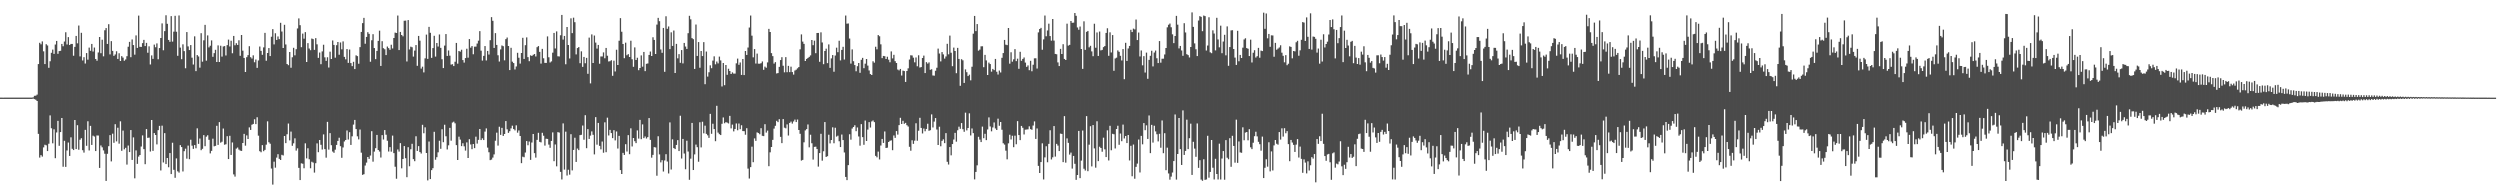 <?xml version="1.0" encoding="UTF-8"?>
<svg xmlns="http://www.w3.org/2000/svg" width="1920" height="150">
  <path d="M0 74.974h1v1.000H0zM1 74.976h1v1.000H1zM2 74.984h1v1.000H2zM3 74.966h1v1.000H3zM4 74.976h1v1.000H4zM5 74.972h1v1.000H5zM6 74.980h1v1.000H6zM7 74.978h1v1.000H7zM8 74.978h1v1.000H8zM9 74.978h1v1.000H9zM10 74.969h1v1.000H10zM11 74.972h1v1.000H11zM12 74.978h1v1.000H12zM13 74.975h1v1.000H13zM14 74.973h1v1.000H14zM15 74.969h1v1.000H15zM16 74.974h1v1.000H16zM17 74.977h1v1.000H17zM18 74.978h1v1.000H18zM19 74.973h1v1.000H19zM20 74.978h1v1.000H20zM21 74.977h1v1.000H21zM22 74.975h1v1.000H22zM23 74.972h1v1.000H23zM24 74.976h1v1.000H24zM25 74.736h1v1.000H25zM26 73.597h1v2.540H26zM27 73.460h1v3.130H27zM28 72.661h1v4.894H28zM29 49.178h1v53.629H29zM30 32.876h1v88.166H30zM31 34.043h1v85.107H31zM32 31.805h1v88.462H32zM33 39.405h1v73.785H33zM34 49.191h1v61.959H34zM35 33.943h1v77.655H35zM36 34.914h1v81.107H36zM37 52.064h1v58.318H37zM38 47.054h1v41.588H38zM39 40.531h1v57.993H39zM40 38.083h1v72.010H40zM41 41.394h1v57.923H41zM42 34.198h1v87.295H42zM43 31.428h1v70.330H43zM44 41.338h1v51.478H44zM45 39.212h1v72.755H45zM46 39.011h1v62.410H46zM47 33.722h1v56.912H47zM48 35.542h1v92.504H48zM49 31.886h1v76.245H49zM50 24.798h1v103.378H50zM51 34.140h1v81.407H51zM52 28.498h1v80.951H52zM53 34.561h1v85.174H53zM54 33.734h1v71.723H54zM55 33.764h1v80.508H55zM56 42.796h1v72.464H56zM57 35.978h1v56.201H57zM58 27.577h1v86.917H58zM59 33.267h1v62.879H59zM60 19.616h1v95.404H60zM61 43.328h1v64.001H61zM62 25.191h1v80.970H62zM63 46.461h1v68.870H63zM64 43.914h1v73.268H64zM65 48.788h1v50.966H65zM66 40.734h1v71.248H66zM67 45.814h1v47.308H67zM68 36.574h1v78.974H68zM69 39.033h1v57.617H69zM70 33.758h1v77.528H70zM71 39.555h1v64.661H71zM72 36.498h1v68.379H72zM73 45.303h1v70.722H73zM74 46.638h1v57.385H74zM75 40.300h1v63.801H75zM76 28.425h1v100.560H76zM77 40.849h1v70.854H77zM78 30.507h1v82.627H78zM79 43.273h1v72.214H79zM80 23.227h1v94.833H80zM81 21.579h1v117.353H81zM82 33.721h1v84.388H82zM83 18.572h1v93.720H83zM84 41.775h1v62.020H84zM85 31.576h1v92.404H85zM86 39.085h1v63.583H86zM87 42.916h1v66.761H87zM88 41.808h1v53.588H88zM89 39.355h1v69.265H89zM90 45.246h1v52.867H90zM91 40.905h1v69.452H91zM92 46.829h1v46.344H92zM93 43.120h1v72.679H93zM94 44.221h1v56.083H94zM95 46.664h1v68.010H95zM96 45.647h1v67.867H96zM97 43.184h1v83.243H97zM98 35.868h1v75.905H98zM99 32.145h1v84.628H99zM100 43.921h1v55.963H100zM101 30.318h1v92.518H101zM102 34.625h1v70.875H102zM103 41.960h1v95.000H103zM104 27.165h1v88.332H104zM105 36.796h1v89.066H105zM106 11.998h1v108.271H106zM107 35.935h1v83.087H107zM108 36.022h1v76.498H108zM109 33.102h1v70.874H109zM110 30.600h1v83.944H110zM111 35.403h1v90.713H111zM112 32.947h1v66.170H112zM113 40.490h1v65.406H113zM114 35.576h1v70.077H114zM115 49.512h1v66.868H115zM116 42.534h1v49.634H116zM117 45.196h1v70.662H117zM118 34.264h1v67.936H118zM119 36.317h1v67.383H119zM120 33.335h1v77.538H120zM121 45.534h1v54.392H121zM122 36.935h1v59.719H122zM123 29.173h1v101.745H123zM124 17.948h1v78.565H124zM125 38.615h1v86.162H125zM126 23.897h1v78.373H126zM127 11.731h1v114.263H127zM128 18.257h1v103.079H128zM129 30.652h1v97.818H129zM130 32.096h1v85.481H130zM131 12.402h1v121.304H131zM132 31.953h1v77.642H132zM133 24.304h1v106.100H133zM134 12.143h1v124.416H134zM135 24.373h1v97.285H135zM136 42.865h1v88.697H136zM137 11.886h1v120.683H137zM138 36.547h1v74.892H138zM139 45.455h1v67.502H139zM140 34.044h1v97.664H140zM141 39.252h1v76.871H141zM142 52.413h1v61.760H142zM143 24.609h1v97.233H143zM144 35.610h1v76.213H144zM145 38.464h1v83.813H145zM146 34.617h1v72.722H146zM147 44.270h1v67.614H147zM148 49.544h1v64.806H148zM149 27.918h1v83.492H149zM150 54.631h1v59.220H150zM151 42.311h1v56.223H151zM152 43.388h1v67.090H152zM153 51.959h1v54.449H153zM154 25.510h1v89.866H154zM155 47.346h1v66.917H155zM156 30.986h1v72.796H156zM157 19.087h1v93.209H157zM158 46.592h1v58.343H158zM159 27.198h1v76.665H159zM160 36.401h1v70.986H160zM161 35.110h1v82.688H161zM162 31.006h1v84.839H162zM163 43.644h1v62.866H163zM164 40.802h1v71.565H164zM165 38.256h1v73.761H165zM166 47.614h1v49.019H166zM167 34.891h1v76.393H167zM168 47.629h1v46.192H168zM169 35.102h1v74.441H169zM170 43.472h1v65.391H170zM171 35.673h1v63.067H171zM172 35.368h1v75.782H172zM173 42.610h1v68.191H173zM174 34.676h1v69.921H174zM175 30.409h1v91.733H175zM176 35.694h1v68.626H176zM177 31.266h1v87.742H177zM178 40.887h1v68.514H178zM179 27.603h1v106.319H179zM180 34.785h1v100.845H180zM181 33.158h1v80.971H181zM182 34.511h1v78.772H182zM183 30.913h1v83.982H183zM184 42.833h1v72.813H184zM185 26.892h1v89.005H185zM186 38.919h1v70.915H186zM187 44.513h1v58.276H187zM188 55.304h1v56.567H188zM189 43.922h1v60.067H189zM190 42.319h1v64.412H190zM191 35.459h1v62.404H191zM192 43.911h1v55.880H192zM193 44.956h1v50.853H193zM194 42.479h1v52.682H194zM195 47.834h1v43.762H195zM196 45.746h1v49.567H196zM197 52.106h1v37.973H197zM198 46.416h1v57.776H198zM199 35.741h1v80.376H199zM200 39.052h1v77.902H200zM201 42.081h1v69.359H201zM202 36.412h1v79.705H202zM203 25.220h1v89.890H203zM204 46.624h1v64.468H204zM205 40.697h1v52.507H205zM206 36.939h1v72.333H206zM207 43.046h1v67.346H207zM208 28.233h1v101.179H208zM209 22.382h1v119.392H209zM210 34.075h1v90.072H210zM211 25.525h1v103.255H211zM212 30.668h1v90.350H212zM213 27.995h1v90.439H213zM214 30.039h1v91.946H214zM215 17.514h1v105.354H215zM216 24.191h1v94.695H216zM217 36.880h1v82.504H217zM218 19.030h1v85.400H218zM219 34.160h1v75.756H219zM220 49.135h1v53.958H220zM221 50.080h1v44.780H221zM222 39.915h1v67.919H222zM223 51.995h1v49.049H223zM224 43.982h1v67.967H224zM225 36.708h1v73.362H225zM226 42.494h1v63.761H226zM227 37.776h1v77.911H227zM228 21.853h1v92.064H228zM229 14.107h1v114.816H229zM230 19.361h1v118.918H230zM231 36.244h1v89.208H231zM232 25.807h1v99.952H232zM233 29.695h1v99.535H233zM234 24.664h1v85.419H234zM235 47.598h1v74.063H235zM236 33.125h1v80.731H236zM237 37.258h1v85.065H237zM238 38.540h1v90.705H238zM239 29.616h1v94.592H239zM240 30.036h1v94.837H240zM241 38.286h1v94.256H241zM242 29.277h1v96.067H242zM243 34.043h1v76.070H243zM244 44.435h1v72.457H244zM245 40.339h1v67.182H245zM246 49.307h1v61.896H246zM247 39.478h1v75.379H247zM248 34.347h1v68.895H248zM249 44.047h1v70.467H249zM250 46.757h1v74.330H250zM251 43.964h1v49.622H251zM252 51.866h1v63.013H252zM253 39.668h1v62.592H253zM254 45.288h1v66.211H254zM255 31.088h1v85.305H255zM256 34.521h1v82.852H256zM257 44.299h1v70.630H257zM258 34.692h1v76.642H258zM259 32.239h1v75.980H259zM260 42.013h1v63.765H260zM261 32.606h1v79.686H261zM262 37.881h1v83.314H262zM263 31.806h1v81.427H263zM264 43.693h1v64.950H264zM265 45.576h1v61.944H265zM266 37.686h1v62.515H266zM267 48.275h1v58.868H267zM268 38.032h1v63.512H268zM269 48.457h1v62.854H269zM270 50.776h1v53.908H270zM271 47.451h1v48.234H271zM272 53.026h1v39.104H272zM273 42.514h1v56.596H273zM274 43.124h1v61.597H274zM275 48.965h1v58.079H275zM276 36.217h1v63.240H276zM277 24.550h1v92.680H277zM278 17.789h1v116.490H278zM279 13.702h1v120.087H279zM280 33.587h1v93.541H280zM281 28.366h1v96.502H281zM282 24.723h1v95.873H282zM283 26.004h1v96.004H283zM284 47.388h1v72.036H284zM285 30.947h1v69.792H285zM286 26.244h1v97.913H286zM287 36.936h1v79.493H287zM288 45.415h1v68.417H288zM289 39.139h1v64.506H289zM290 31.410h1v83.770H290zM291 23.543h1v92.847H291zM292 50.633h1v70.361H292zM293 31.621h1v72.172H293zM294 36.999h1v70.154H294zM295 37.827h1v62.070H295zM296 42.276h1v61.207H296zM297 35.720h1v72.361H297zM298 36.947h1v79.434H298zM299 38.252h1v74.743H299zM300 34.360h1v82.104H300zM301 37.238h1v66.928H301zM302 29.182h1v88.435H302zM303 25.046h1v102.981H303zM304 25.350h1v111.943H304zM305 11.910h1v102.866H305zM306 38.427h1v77.996H306zM307 24.523h1v85.417H307zM308 26.875h1v102.405H308zM309 27.927h1v94.186H309zM310 15.922h1v96.263H310zM311 15.823h1v105.688H311zM312 47.181h1v88.921H312zM313 15.421h1v97.617H313zM314 37.977h1v89.723H314zM315 35.817h1v78.801H315zM316 36.301h1v74.118H316zM317 43.492h1v78.711H317zM318 38.843h1v84.953H318zM319 34.619h1v70.050H319zM320 50.550h1v65.367H320zM321 27.601h1v84.640H321zM322 31.238h1v85.538H322zM323 52.662h1v65.253H323zM324 51.220h1v44.620H324zM325 55.606h1v46.735H325zM326 44.814h1v53.001H326zM327 26.575h1v90.934H327zM328 45.211h1v93.312H328zM329 20.617h1v88.085H329zM330 25.200h1v112.298H330zM331 44.435h1v86.203H331zM332 36.902h1v92.293H332zM333 27.470h1v73.755H333zM334 43.457h1v79.211H334zM335 33.027h1v87.689H335zM336 35.747h1v81.251H336zM337 26.458h1v81.648H337zM338 36.786h1v77.486H338zM339 45.492h1v53.759H339zM340 52.259h1v56.927H340zM341 35.037h1v60.778H341zM342 26.142h1v78.499H342zM343 42.965h1v71.838H343zM344 38.770h1v72.864H344zM345 42.770h1v55.438H345zM346 49.592h1v58.448H346zM347 49.313h1v44.809H347zM348 50.720h1v42.707H348zM349 47.412h1v47.300H349zM350 32.960h1v78.501H350zM351 48.918h1v73.975H351zM352 39.168h1v65.792H352zM353 39.701h1v67.528H353zM354 38.221h1v74.026H354zM355 46.123h1v63.917H355zM356 48.056h1v64.349H356zM357 44.607h1v71.038H357zM358 37.431h1v71.948H358zM359 44.266h1v77.071H359zM360 30.007h1v76.904H360zM361 36.589h1v74.372H361zM362 35.382h1v79.220H362zM363 41.699h1v68.872H363zM364 35.846h1v77.939H364zM365 35.811h1v69.134H365zM366 33.416h1v76.862H366zM367 31.245h1v76.185H367zM368 23.886h1v75.203H368zM369 38.903h1v68.667H369zM370 46.555h1v59.693H370zM371 42.929h1v64.644H371zM372 35.382h1v65.684H372zM373 46.433h1v52.155H373zM374 39.125h1v74.234H374zM375 41.883h1v75.070H375zM376 30.862h1v92.130H376zM377 13.165h1v109.394H377zM378 15.997h1v105.041H378zM379 36.830h1v81.753H379zM380 25.454h1v82.635H380zM381 34.505h1v67.367H381zM382 42.422h1v69.393H382zM383 47.240h1v50.104H383zM384 37.954h1v65.644H384zM385 34.925h1v63.272H385zM386 35.481h1v68.914H386zM387 46.337h1v56.588H387zM388 30.037h1v62.930H388zM389 28.817h1v70.509H389zM390 35.348h1v66.680H390zM391 53.812h1v46.953H391zM392 36.725h1v61.870H392zM393 47.365h1v49.140H393zM394 48.416h1v50.696H394zM395 53.343h1v46.782H395zM396 51.042h1v45.198H396zM397 40.537h1v61.366H397zM398 44.334h1v55.839H398zM399 48.830h1v55.628H399zM400 40.699h1v84.613H400zM401 29.030h1v91.307H401zM402 45.255h1v75.531H402zM403 34.693h1v82.452H403zM404 28.711h1v79.636H404zM405 43.875h1v67.702H405zM406 47.014h1v61.706H406zM407 42.478h1v80.313H407zM408 43.005h1v66.452H408zM409 42.105h1v60.802H409zM410 41.458h1v76.130H410zM411 43.367h1v77.691H411zM412 36.250h1v71.153H412zM413 35.393h1v66.580H413zM414 39.835h1v69.097H414zM415 48.821h1v60.565H415zM416 37.543h1v64.432H416zM417 44.746h1v59.516H417zM418 48.304h1v63.533H418zM419 48.326h1v58.199H419zM420 27.962h1v78.761H420zM421 43.955h1v67.079H421zM422 47.965h1v65.543H422zM423 47.165h1v61.084H423zM424 40.424h1v61.277H424zM425 25.287h1v98.524H425zM426 37.236h1v73.715H426zM427 24.105h1v103.642H427zM428 43.233h1v58.253H428zM429 43.377h1v58.485H429zM430 27.066h1v104.940H430zM431 11.486h1v126.344H431zM432 30.432h1v64.347H432zM433 27.604h1v102.649H433zM434 49.377h1v51.731H434zM435 20.746h1v114.040H435zM436 34.541h1v95.836H436zM437 44.910h1v89.211H437zM438 14.081h1v88.983H438zM439 25.428h1v105.414H439zM440 13.558h1v101.573H440zM441 17.068h1v88.726H441zM442 41.781h1v82.564H442zM443 36.936h1v77.115H443zM444 36.172h1v79.149H444zM445 48.543h1v55.253H445zM446 39.437h1v64.098H446zM447 51.368h1v45.051H447zM448 43.740h1v63.586H448zM449 48.574h1v39.907H449zM450 44.450h1v69.366H450zM451 56.672h1v42.480H451zM452 28.901h1v77.810H452zM453 64.030h1v40.108H453zM454 26.434h1v74.466H454zM455 48.393h1v55.146H455zM456 27.302h1v91.254H456zM457 32.696h1v57.259H457zM458 37.351h1v73.742H458zM459 34.494h1v59.939H459zM460 48.973h1v63.047H460zM461 43.387h1v71.320H461zM462 43.378h1v65.311H462zM463 40.250h1v77.060H463zM464 44.754h1v49.189H464zM465 36.811h1v80.103H465zM466 42.780h1v47.576H466zM467 47.223h1v56.798H467zM468 47.019h1v52.706H468zM469 46.222h1v55.985H469zM470 58.223h1v47.855H470zM471 46.598h1v53.373H471zM472 54.868h1v52.965H472zM473 38.212h1v62.771H473zM474 49.903h1v64.177H474zM475 31.269h1v73.098H475zM476 13.914h1v116.702H476zM477 24.395h1v109.246H477zM478 33.773h1v83.652H478zM479 44.707h1v74.283H479zM480 32.757h1v77.963H480zM481 42.425h1v73.939H481zM482 41.553h1v62.233H482zM483 43.766h1v74.634H483zM484 31.287h1v67.262H484zM485 45.520h1v66.949H485zM486 51.281h1v54.703H486zM487 36.385h1v72.058H487zM488 46.093h1v63.840H488zM489 44.331h1v55.838H489zM490 53.890h1v52.532H490zM491 52.218h1v39.865H491zM492 42.546h1v64.380H492zM493 51.219h1v44.338H493zM494 39.866h1v66.199H494zM495 54.614h1v50.192H495zM496 48.983h1v57.394H496zM497 48.761h1v56.557H497zM498 42.171h1v48.525H498zM499 39.573h1v67.862H499zM500 43.009h1v78.081H500zM501 28.645h1v90.275H501zM502 30.679h1v82.312H502zM503 41.465h1v71.778H503zM504 18.882h1v116.100H504zM505 13.737h1v90.896H505zM506 16.281h1v102.307H506zM507 37.969h1v86.754H507zM508 40.531h1v82.495H508zM509 21.454h1v110.295H509zM510 55.128h1v68.130H510zM511 12.499h1v105.940H511zM512 22.117h1v101.929H512zM513 20.326h1v112.871H513zM514 37.723h1v56.256H514zM515 24.812h1v105.374H515zM516 35.259h1v71.754H516zM517 23.453h1v90.269H517zM518 56.071h1v58.408H518zM519 33.692h1v77.596H519zM520 44.787h1v62.834H520zM521 41.574h1v74.448H521zM522 48.241h1v40.638H522zM523 38.474h1v83.284H523zM524 48.666h1v58.058H524zM525 32.991h1v84.900H525zM526 35.725h1v94.277H526zM527 37.571h1v70.514H527zM528 25.473h1v90.923H528zM529 12.126h1v125.984H529zM530 14.867h1v106.974H530zM531 29.284h1v65.149H531zM532 30.118h1v100.468H532zM533 52.944h1v65.645H533zM534 18.862h1v92.215H534zM535 42.971h1v70.084H535zM536 32.307h1v91.883H536zM537 52.013h1v41.878H537zM538 39.193h1v74.020H538zM539 43.044h1v50.454H539zM540 32.352h1v70.024H540zM541 64.667h1v31.832H541zM542 39.576h1v63.248H542zM543 58.839h1v45.088H543zM544 55.488h1v50.403H544zM545 50.167h1v37.261H545zM546 52.364h1v50.371H546zM547 46.526h1v48.486H547zM548 43.245h1v55.881H548zM549 49.429h1v59.020H549zM550 47.235h1v34.039H550zM551 48.699h1v53.129H551zM552 43.489h1v59.556H552zM553 46.371h1v57.357H553zM554 66.411h1v28.670H554zM555 48.382h1v41.828H555zM556 65.412h1v29.232H556zM557 49.932h1v43.858H557zM558 57.466h1v36.766H558zM559 52.803h1v41.998H559zM560 54.509h1v34.457H560zM561 56.829h1v41.757H561zM562 55.627h1v40.049H562zM563 56.521h1v44.411H563zM564 56.544h1v42.527H564zM565 48.630h1v46.192H565zM566 45.000h1v55.052H566zM567 49.772h1v45.094H567zM568 47.948h1v51.298H568zM569 57.527h1v38.661H569zM570 45.319h1v55.326H570zM571 57.650h1v43.118H571zM572 39.150h1v64.346H572zM573 42.207h1v56.265H573zM574 36.513h1v92.971H574zM575 21.167h1v115.947H575zM576 11.929h1v116.452H576zM577 27.396h1v85.228H577zM578 44.054h1v80.500H578zM579 37.664h1v68.630H579zM580 48.786h1v59.420H580zM581 41.143h1v60.553H581zM582 48.921h1v53.287H582zM583 48.972h1v54.161H583zM584 48.540h1v49.939H584zM585 47.183h1v57.092H585zM586 53.607h1v50.926H586zM587 51.169h1v44.233H587zM588 52.009h1v49.852H588zM589 47.927h1v52.356H589zM590 22.173h1v105.493H590zM591 24.596h1v92.402H591zM592 40.815h1v72.095H592zM593 43.096h1v64.333H593zM594 48.857h1v49.903H594zM595 47.693h1v48.925H595zM596 56.427h1v36.341H596zM597 56.092h1v37.710H597zM598 51.345h1v40.204H598zM599 46.153h1v58.936H599zM600 43.913h1v66.009H600zM601 50.460h1v40.991H601zM602 55.564h1v42.481H602zM603 43.860h1v54.685H603zM604 55.440h1v40.090H604zM605 50.564h1v53.512H605zM606 55.397h1v39.032H606zM607 51.195h1v42.190H607zM608 55.325h1v39.590H608zM609 57.277h1v36.030H609zM610 54.176h1v37.688H610zM611 53.511h1v40.241H611zM612 52.466h1v39.346H612zM613 51.482h1v48.376H613zM614 37.880h1v64.872H614zM615 26.408h1v96.909H615zM616 31.975h1v90.829H616zM617 33.665h1v75.665H617zM618 46.835h1v53.324H618zM619 45.245h1v53.927H619zM620 44.480h1v51.109H620zM621 43.678h1v69.495H621zM622 42.565h1v60.889H622zM623 30.713h1v79.297H623zM624 34.688h1v87.896H624zM625 31.224h1v81.558H625zM626 40.850h1v71.773H626zM627 25.322h1v89.182H627zM628 25.291h1v102.658H628zM629 47.450h1v70.123H629zM630 24.826h1v77.952H630zM631 32.626h1v90.760H631zM632 49.281h1v66.867H632zM633 39.168h1v54.557H633zM634 37.372h1v83.139H634zM635 48.485h1v71.471H635zM636 34.090h1v69.372H636zM637 52.125h1v57.982H637zM638 44.839h1v62.669H638zM639 42.305h1v55.476H639zM640 55.071h1v54.980H640zM641 42.649h1v55.459H641zM642 36.590h1v68.330H642zM643 40.091h1v64.088H643zM644 31.273h1v77.223H644zM645 46.371h1v66.590H645zM646 38.337h1v64.990H646zM647 35.939h1v71.643H647zM648 45.745h1v71.348H648zM649 11.911h1v123.950H649zM650 18.167h1v120.158H650zM651 18.003h1v108.842H651zM652 29.593h1v73.501H652zM653 48.855h1v58.409H653zM654 37.920h1v60.809H654zM655 46.993h1v50.535H655zM656 49.992h1v46.232H656zM657 54.730h1v46.018H657zM658 50.824h1v47.062H658zM659 48.392h1v56.411H659zM660 55.909h1v55.958H660zM661 45.926h1v49.397H661zM662 44.424h1v60.906H662zM663 52.401h1v58.819H663zM664 48.897h1v43.665H664zM665 45.332h1v62.937H665zM666 50.379h1v49.147H666zM667 54.114h1v39.680H667zM668 56.877h1v41.048H668zM669 57.619h1v35.666H669zM670 47.077h1v45.440H670zM671 48.135h1v45.658H671zM672 35.879h1v83.823H672zM673 37.902h1v82.927H673zM674 26.921h1v89.505H674zM675 27.853h1v94.636H675zM676 34.029h1v77.746H676zM677 44.661h1v62.057H677zM678 42.981h1v66.813H678zM679 43.145h1v57.804H679zM680 45.316h1v68.325H680zM681 43.587h1v69.837H681zM682 45.844h1v63.224H682zM683 47.799h1v60.317H683zM684 39.491h1v68.286H684zM685 44.858h1v70.486H685zM686 42.072h1v61.966H686zM687 46.976h1v58.897H687zM688 48.399h1v52.257H688zM689 53.389h1v49.966H689zM690 54.078h1v42.047H690zM691 52.933h1v37.523H691zM692 57.997h1v37.248H692zM693 54.200h1v38.582H693zM694 54.603h1v40.472H694zM695 62.937h1v31.438H695zM696 54.551h1v41.601H696zM697 52.483h1v44.675H697zM698 45.719h1v67.037H698zM699 42.462h1v73.300H699zM700 42.590h1v65.156H700zM701 44.307h1v66.175H701zM702 47.888h1v60.134H702zM703 44.109h1v50.561H703zM704 50.895h1v57.167H704zM705 42.441h1v57.949H705zM706 51.871h1v38.589H706zM707 51.491h1v46.759H707zM708 44.521h1v57.960H708zM709 42.688h1v56.026H709zM710 56.094h1v44.720H710zM711 47.711h1v51.320H711zM712 48.868h1v46.147H712zM713 47.924h1v52.508H713zM714 53.598h1v46.392H714zM715 53.217h1v34.642H715zM716 57.955h1v39.926H716zM717 58.111h1v35.283H717zM718 54.307h1v36.384H718zM719 51.998h1v47.481H719zM720 37.306h1v74.062H720zM721 41.093h1v56.247H721zM722 47.149h1v65.203H722zM723 39.981h1v68.222H723zM724 41.793h1v65.239H724zM725 44.986h1v64.925H725zM726 43.361h1v58.902H726zM727 33.622h1v90.663H727zM728 41.712h1v84.623H728zM729 27.337h1v85.626H729zM730 40.475h1v78.808H730zM731 50.817h1v59.819H731zM732 36.534h1v70.623H732zM733 39.186h1v62.866H733zM734 56.242h1v52.548H734zM735 36.787h1v63.243H735zM736 45.244h1v52.043H736zM737 65.894h1v33.029H737zM738 45.441h1v49.096H738zM739 46.329h1v52.914H739zM740 63.677h1v37.520H740zM741 53.313h1v33.206H741zM742 55.443h1v44.724H742zM743 58.398h1v39.928H743zM744 57.362h1v29.657H744zM745 61.677h1v42.385H745zM746 51.253h1v47.400H746zM747 25.882h1v76.380H747zM748 12.239h1v125.518H748zM749 23.935h1v108.135H749zM750 18.473h1v108.495H750zM751 38.910h1v66.166H751zM752 38.104h1v69.125H752zM753 35.581h1v73.506H753zM754 35.535h1v61.672H754zM755 51.611h1v54.532H755zM756 42.126h1v60.650H756zM757 46.397h1v61.248H757zM758 57.591h1v41.855H758zM759 48.086h1v42.081H759zM760 49.221h1v47.882H760zM761 55.016h1v45.863H761zM762 52.927h1v44.944H762zM763 53.880h1v40.190H763zM764 45.236h1v53.405H764zM765 55.080h1v44.741H765zM766 57.215h1v33.935H766zM767 54.145h1v42.445H767zM768 55.673h1v38.015H768zM769 44.391h1v55.243H769zM770 40.779h1v69.262H770zM771 30.673h1v80.385H771zM772 34.283h1v81.406H772zM773 34.678h1v87.706H773zM774 21.506h1v88.580H774zM775 48.889h1v54.591H775zM776 40.130h1v66.960H776zM777 47.344h1v56.883H777zM778 45.568h1v67.459H778zM779 37.756h1v66.424H779zM780 46.936h1v63.844H780zM781 45.074h1v47.965H781zM782 52.862h1v50.849H782zM783 39.774h1v67.825H783zM784 46.670h1v50.069H784zM785 45.265h1v52.906H785zM786 44.131h1v59.116H786zM787 48.069h1v51.520H787zM788 51.348h1v48.130H788zM789 50.249h1v49.094H789zM790 53.920h1v43.098H790zM791 46.673h1v52.482H791zM792 54.742h1v44.922H792zM793 49.710h1v46.699H793zM794 44.784h1v48.450H794zM795 44.762h1v61.926H795zM796 52.648h1v46.025H796zM797 24.878h1v102.501H797zM798 22.289h1v110.592H798zM799 21.412h1v103.035H799zM800 38.191h1v71.874H800zM801 30.266h1v107.556H801zM802 11.921h1v108.944H802zM803 27.847h1v84.465H803zM804 23.410h1v101.192H804zM805 18.197h1v92.273H805zM806 27.698h1v72.353H806zM807 31.209h1v91.263H807zM808 14.587h1v106.256H808zM809 31.175h1v65.641H809zM810 41.440h1v78.837H810zM811 41.689h1v68.782H811zM812 47.934h1v63.889H812zM813 50.714h1v65.291H813zM814 37.519h1v65.080H814zM815 41.488h1v61.390H815zM816 33.935h1v90.579H816zM817 45.251h1v43.950H817zM818 46.097h1v78.853H818zM819 18.168h1v88.120H819zM820 35.004h1v74.737H820zM821 34.481h1v84.238H821zM822 16.127h1v101.078H822zM823 17.497h1v112.001H823zM824 17.415h1v102.321H824zM825 9.982h1v115.825H825zM826 12.127h1v125.986H826zM827 21.105h1v113.315H827zM828 22.846h1v77.717H828zM829 20.391h1v116.420H829zM830 37.655h1v85.676H830zM831 52.873h1v47.366H831zM832 16.396h1v113.176H832zM833 38.293h1v92.698H833zM834 24.450h1v64.727H834zM835 23.755h1v107.723H835zM836 36.351h1v74.732H836zM837 35.155h1v61.792H837zM838 39.497h1v88.272H838zM839 43.178h1v52.871H839zM840 18.214h1v95.736H840zM841 36.680h1v92.085H841zM842 24.909h1v68.240H842zM843 42.943h1v80.812H843zM844 24.242h1v88.446H844zM845 38.691h1v74.956H845zM846 38.317h1v78.237H846zM847 36.216h1v69.496H847zM848 35.376h1v79.334H848zM849 25.302h1v95.338H849zM850 21.694h1v78.392H850zM851 42.831h1v80.404H851zM852 24.834h1v71.793H852zM853 40.270h1v75.152H853zM854 26.939h1v75.824H854zM855 54.366h1v48.744H855zM856 44.915h1v69.116H856zM857 44.306h1v54.764H857zM858 38.703h1v57.881H858zM859 39.795h1v71.396H859zM860 42.876h1v59.687H860zM861 46.429h1v62.017H861zM862 37.676h1v57.999H862zM863 60.843h1v45.496H863zM864 32.876h1v71.560H864zM865 46.804h1v63.094H865zM866 37.205h1v66.459H866zM867 35.294h1v87.949H867zM868 22.884h1v89.096H868zM869 24.621h1v110.774H869zM870 21.984h1v89.025H870zM871 22.582h1v114.699H871zM872 14.975h1v113.200H872zM873 30.760h1v94.898H873zM874 24.988h1v82.172H874zM875 43.364h1v89.066H875zM876 38.760h1v65.573H876zM877 50.184h1v60.659H877zM878 43.101h1v51.398H878zM879 55.723h1v44.278H879zM880 40.399h1v55.875H880zM881 60.536h1v46.181H881zM882 45.984h1v42.678H882zM883 42.863h1v74.731H883zM884 38.947h1v56.935H884zM885 51.009h1v58.522H885zM886 40.355h1v56.214H886zM887 38.797h1v62.098H887zM888 44.737h1v58.365H888zM889 48.452h1v60.130H889zM890 31.540h1v71.212H890zM891 48.153h1v65.291H891zM892 45.083h1v47.459H892zM893 45.077h1v72.585H893zM894 41.812h1v60.486H894zM895 36.853h1v93.868H895zM896 21.000h1v92.400H896zM897 18.979h1v114.261H897zM898 18.054h1v119.947H898zM899 20.961h1v114.694H899zM900 26.371h1v106.130H900zM901 33.142h1v90.553H901zM902 27.647h1v60.248H902zM903 12.192h1v125.744H903zM904 18.925h1v99.349H904zM905 37.174h1v53.473H905zM906 35.256h1v79.255H906zM907 38.741h1v87.953H907zM908 42.838h1v41.956H908zM909 17.818h1v101.184H909zM910 24.948h1v90.980H910zM911 41.635h1v50.247H911zM912 42.324h1v72.227H912zM913 44.128h1v61.985H913zM914 36.082h1v58.916H914zM915 9.546h1v124.791H915zM916 20.634h1v88.257H916zM917 33.328h1v80.777H917zM918 37.842h1v82.605H918zM919 43.080h1v51.738H919zM920 15.785h1v113.113H920zM921 12.391h1v110.625H921zM922 12.952h1v124.987H922zM923 23.940h1v114.914H923zM924 11.908h1v110.392H924zM925 12.388h1v125.729H925zM926 38.792h1v99.042H926zM927 34.963h1v69.307H927zM928 13.246h1v123.185H928zM929 40.215h1v91.836H929zM930 40.852h1v66.646H930zM931 23.298h1v105.547H931zM932 25.765h1v112.087H932zM933 38.694h1v83.244H933zM934 13.651h1v119.992H934zM935 30.314h1v107.506H935zM936 36.376h1v73.954H936zM937 19.721h1v118.160H937zM938 40.868h1v80.882H938zM939 31.895h1v84.101H939zM940 26.751h1v111.296H940zM941 42.509h1v65.127H941zM942 20.289h1v100.830H942zM943 50.554h1v71.751H943zM944 36.164h1v69.981H944zM945 23.323h1v104.799H945zM946 23.182h1v81.105H946zM947 37.626h1v74.469H947zM948 44.251h1v80.697H948zM949 49.878h1v42.018H949zM950 23.679h1v101.405H950zM951 47.052h1v61.600H951zM952 42.181h1v74.853H952zM953 44.549h1v72.813H953zM954 36.605h1v61.193H954zM955 30.313h1v77.425H955zM956 29.383h1v72.461H956zM957 36.898h1v64.462H957zM958 37.410h1v70.359H958zM959 43.049h1v56.154H959zM960 30.455h1v82.715H960zM961 47.956h1v66.594H961zM962 40.525h1v69.079H962zM963 38.537h1v66.065H963zM964 44.179h1v56.993H964zM965 43.173h1v61.576H965zM966 36.763h1v72.152H966zM967 44.316h1v66.449H967zM968 38.854h1v76.850H968zM969 39.217h1v65.702H969zM970 9.716h1v127.023H970zM971 22.109h1v106.752H971zM972 10.344h1v111.969H972zM973 29.464h1v98.548H973zM974 26.061h1v83.180H974zM975 35.967h1v95.650H975zM976 27.133h1v89.138H976zM977 27.233h1v103.683H977zM978 43.590h1v68.065H978zM979 32.935h1v74.591H979zM980 38.173h1v72.204H980zM981 37.303h1v73.819H981zM982 36.444h1v64.975H982zM983 34.739h1v72.474H983zM984 40.472h1v58.075H984zM985 42.851h1v62.044H985zM986 47.849h1v50.619H986zM987 42.331h1v60.013H987zM988 50.070h1v50.617H988zM989 48.937h1v61.736H989zM990 35.560h1v88.247H990zM991 36.024h1v71.457H991zM992 44.803h1v64.639H992zM993 39.155h1v72.118H993zM994 39.470h1v77.218H994zM995 32.469h1v78.605H995zM996 31.355h1v75.473H996zM997 42.790h1v78.170H997zM998 38.633h1v73.940H998zM999 30.590h1v91.432H999zM1000 16.959h1v115.772H1000zM1001 17.338h1v105.060H1001zM1002 31.427h1v93.454H1002zM1003 13.357h1v119.806H1003zM1004 28.247h1v95.655H1004zM1005 37.570h1v93.390H1005zM1006 10.250h1v116.670H1006zM1007 38.085h1v82.618H1007zM1008 28.039h1v93.789H1008zM1009 28.301h1v90.038H1009zM1010 29.813h1v110.241H1010zM1011 40.408h1v66.371H1011zM1012 37.290h1v73.189H1012zM1013 48.874h1v55.797H1013zM1014 30.524h1v77.797H1014zM1015 47.254h1v40.080H1015zM1016 26.333h1v84.131H1016zM1017 36.462h1v83.422H1017zM1018 33.784h1v89.733H1018zM1019 31.978h1v86.656H1019zM1020 26.517h1v91.670H1020zM1021 15.383h1v109.242H1021zM1022 20.787h1v117.289H1022zM1023 14.910h1v102.848H1023zM1024 22.473h1v94.556H1024zM1025 44.854h1v83.916H1025zM1026 22.985h1v102.680H1026zM1027 33.155h1v93.058H1027zM1028 29.294h1v94.775H1028zM1029 20.795h1v87.697H1029zM1030 11.872h1v115.870H1030zM1031 47.699h1v86.807H1031zM1032 23.538h1v102.982H1032zM1033 36.883h1v92.819H1033zM1034 30.549h1v94.007H1034zM1035 34.947h1v77.788H1035zM1036 43.279h1v77.713H1036zM1037 32.103h1v86.228H1037zM1038 31.387h1v89.899H1038zM1039 48.538h1v71.848H1039zM1040 35.224h1v75.620H1040zM1041 44.221h1v83.373H1041zM1042 49.135h1v57.453H1042zM1043 44.606h1v58.428H1043zM1044 49.689h1v52.939H1044zM1045 39.702h1v74.436H1045zM1046 41.910h1v72.528H1046zM1047 35.544h1v81.110H1047zM1048 47.864h1v44.123H1048zM1049 54.693h1v47.501H1049zM1050 42.204h1v52.550H1050zM1051 44.386h1v60.628H1051zM1052 48.131h1v68.381H1052zM1053 46.923h1v47.658H1053zM1054 52.108h1v49.639H1054zM1055 52.580h1v45.390H1055zM1056 55.736h1v49.764H1056zM1057 42.505h1v67.266H1057zM1058 42.425h1v59.701H1058zM1059 48.607h1v60.281H1059zM1060 41.889h1v59.361H1060zM1061 43.848h1v55.912H1061zM1062 46.530h1v56.781H1062zM1063 43.841h1v57.438H1063zM1064 51.977h1v50.858H1064zM1065 49.012h1v45.836H1065zM1066 53.757h1v46.894H1066zM1067 42.021h1v68.225H1067zM1068 34.772h1v72.119H1068zM1069 26.513h1v111.283H1069zM1070 11.834h1v116.973H1070zM1071 16.981h1v120.917H1071zM1072 30.204h1v80.821H1072zM1073 26.936h1v86.450H1073zM1074 15.361h1v105.381H1074zM1075 20.045h1v103.614H1075zM1076 20.100h1v108.015H1076zM1077 45.800h1v72.768H1077zM1078 19.185h1v92.270H1078zM1079 30.349h1v87.334H1079zM1080 17.532h1v95.489H1080zM1081 42.464h1v75.675H1081zM1082 22.161h1v83.624H1082zM1083 25.557h1v93.843H1083zM1084 38.328h1v70.636H1084zM1085 49.192h1v55.543H1085zM1086 36.530h1v69.420H1086zM1087 33.669h1v74.226H1087zM1088 34.072h1v75.600H1088zM1089 44.980h1v63.041H1089zM1090 32.566h1v71.708H1090zM1091 39.076h1v76.264H1091zM1092 32.936h1v76.290H1092zM1093 45.762h1v66.031H1093zM1094 31.163h1v75.720H1094zM1095 34.809h1v78.385H1095zM1096 39.617h1v78.260H1096zM1097 36.254h1v72.956H1097zM1098 30.522h1v91.082H1098zM1099 21.868h1v105.946H1099zM1100 32.049h1v79.926H1100zM1101 33.418h1v100.185H1101zM1102 37.444h1v83.553H1102zM1103 26.310h1v86.043H1103zM1104 21.591h1v108.316H1104zM1105 46.821h1v79.425H1105zM1106 21.482h1v82.239H1106zM1107 28.180h1v90.195H1107zM1108 46.411h1v77.544H1108zM1109 38.199h1v81.266H1109zM1110 49.008h1v72.380H1110zM1111 38.715h1v84.292H1111zM1112 31.693h1v92.203H1112zM1113 42.223h1v74.433H1113zM1114 25.062h1v86.742H1114zM1115 33.076h1v78.850H1115zM1116 54.575h1v59.381H1116zM1117 48.372h1v52.930H1117zM1118 38.903h1v81.965H1118zM1119 37.106h1v61.289H1119zM1120 12.668h1v122.124H1120zM1121 43.121h1v72.366H1121zM1122 16.374h1v94.168H1122zM1123 14.077h1v107.965H1123zM1124 45.372h1v78.338H1124zM1125 20.327h1v90.507H1125zM1126 42.530h1v66.734H1126zM1127 57.260h1v54.787H1127zM1128 48.938h1v62.790H1128zM1129 53.201h1v51.867H1129zM1130 50.012h1v51.872H1130zM1131 41.326h1v67.543H1131zM1132 38.420h1v87.337H1132zM1133 36.901h1v80.744H1133zM1134 28.461h1v87.543H1134zM1135 28.480h1v90.657H1135zM1136 31.321h1v82.753H1136zM1137 46.730h1v39.664H1137zM1138 62.273h1v47.328H1138zM1139 37.300h1v63.133H1139zM1140 35.970h1v86.423H1140zM1141 29.586h1v101.576H1141zM1142 22.192h1v79.759H1142zM1143 36.100h1v86.860H1143zM1144 45.184h1v62.827H1144zM1145 46.346h1v66.209H1145zM1146 43.098h1v76.537H1146zM1147 36.725h1v69.494H1147zM1148 36.785h1v81.541H1148zM1149 38.923h1v74.587H1149zM1150 44.973h1v72.992H1150zM1151 49.899h1v64.611H1151zM1152 49.193h1v60.271H1152zM1153 48.848h1v67.687H1153zM1154 25.539h1v81.651H1154zM1155 31.649h1v80.572H1155zM1156 44.141h1v74.962H1156zM1157 38.118h1v63.000H1157zM1158 53.787h1v51.519H1158zM1159 41.985h1v55.996H1159zM1160 46.371h1v56.499H1160zM1161 38.277h1v70.029H1161zM1162 43.118h1v57.741H1162zM1163 47.561h1v59.885H1163zM1164 47.401h1v52.731H1164zM1165 50.188h1v51.426H1165zM1166 50.758h1v46.441H1166zM1167 25.825h1v77.095H1167zM1168 34.849h1v84.659H1168zM1169 20.028h1v109.355H1169zM1170 17.174h1v105.280H1170zM1171 33.516h1v82.582H1171zM1172 48.102h1v57.941H1172zM1173 27.956h1v75.316H1173zM1174 32.472h1v71.271H1174zM1175 33.333h1v70.802H1175zM1176 52.352h1v47.779H1176zM1177 37.614h1v61.483H1177zM1178 38.363h1v61.034H1178zM1179 36.045h1v63.389H1179zM1180 59.599h1v44.008H1180zM1181 36.770h1v64.655H1181zM1182 39.647h1v56.943H1182zM1183 44.086h1v54.333H1183zM1184 58.322h1v40.996H1184zM1185 42.667h1v56.158H1185zM1186 43.590h1v51.764H1186zM1187 41.923h1v62.456H1187zM1188 52.535h1v54.896H1188zM1189 46.701h1v59.536H1189zM1190 39.312h1v71.669H1190zM1191 35.460h1v78.103H1191zM1192 32.980h1v96.345H1192zM1193 29.335h1v79.842H1193zM1194 29.804h1v88.458H1194zM1195 42.828h1v71.545H1195zM1196 34.195h1v82.896H1196zM1197 32.332h1v79.421H1197zM1198 41.707h1v66.692H1198zM1199 33.904h1v69.417H1199zM1200 45.227h1v62.422H1200zM1201 36.036h1v63.644H1201zM1202 35.411h1v69.624H1202zM1203 44.225h1v58.832H1203zM1204 50.229h1v64.370H1204zM1205 41.233h1v74.768H1205zM1206 47.410h1v55.747H1206zM1207 41.224h1v67.618H1207zM1208 55.069h1v48.242H1208zM1209 36.817h1v69.004H1209zM1210 42.019h1v62.523H1210zM1211 43.824h1v68.129H1211zM1212 51.759h1v60.357H1212zM1213 48.657h1v62.739H1213zM1214 38.022h1v65.356H1214zM1215 49.038h1v63.009H1215zM1216 39.940h1v67.084H1216zM1217 39.764h1v79.494H1217zM1218 11.294h1v109.653H1218zM1219 20.160h1v107.045H1219zM1220 13.929h1v118.713H1220zM1221 24.786h1v105.593H1221zM1222 32.960h1v79.746H1222zM1223 35.154h1v96.117H1223zM1224 17.378h1v92.000H1224zM1225 33.979h1v69.762H1225zM1226 28.367h1v86.950H1226zM1227 62.143h1v45.236H1227zM1228 15.739h1v95.778H1228zM1229 47.174h1v79.476H1229zM1230 24.662h1v113.033H1230zM1231 37.962h1v54.631H1231zM1232 31.801h1v101.614H1232zM1233 39.670h1v49.916H1233zM1234 33.386h1v84.219H1234zM1235 56.572h1v45.140H1235zM1236 32.290h1v76.281H1236zM1237 43.556h1v64.404H1237zM1238 36.265h1v72.840H1238zM1239 43.316h1v66.565H1239zM1240 37.526h1v69.834H1240zM1241 42.121h1v75.426H1241zM1242 40.641h1v56.942H1242zM1243 57.533h1v54.398H1243zM1244 45.363h1v56.189H1244zM1245 52.007h1v72.381H1245zM1246 47.895h1v73.474H1246zM1247 43.526h1v52.860H1247zM1248 38.091h1v75.304H1248zM1249 36.459h1v64.826H1249zM1250 27.175h1v86.403H1250zM1251 52.055h1v40.738H1251zM1252 32.855h1v83.482H1252zM1253 63.577h1v51.972H1253zM1254 31.376h1v67.843H1254zM1255 66.562h1v38.341H1255zM1256 29.558h1v75.323H1256zM1257 37.896h1v61.463H1257zM1258 36.110h1v61.598H1258zM1259 31.142h1v70.131H1259zM1260 56.898h1v49.101H1260zM1261 39.052h1v66.415H1261zM1262 60.280h1v38.377H1262zM1263 43.777h1v63.698H1263zM1264 45.775h1v51.308H1264zM1265 36.597h1v76.571H1265zM1266 44.527h1v65.558H1266zM1267 11.794h1v120.468H1267zM1268 16.401h1v105.868H1268zM1269 28.136h1v95.322H1269zM1270 43.223h1v60.117H1270zM1271 47.732h1v64.266H1271zM1272 39.430h1v65.172H1272zM1273 44.073h1v61.082H1273zM1274 36.703h1v69.215H1274zM1275 53.018h1v50.612H1275zM1276 40.151h1v69.340H1276zM1277 42.042h1v54.171H1277zM1278 57.551h1v60.203H1278zM1279 41.016h1v52.685H1279zM1280 52.004h1v48.357H1280zM1281 45.759h1v49.421H1281zM1282 58.999h1v40.670H1282zM1283 44.329h1v52.251H1283zM1284 51.512h1v41.481H1284zM1285 46.803h1v48.108H1285zM1286 45.149h1v42.457H1286zM1287 52.995h1v44.395H1287zM1288 51.214h1v36.033H1288zM1289 52.012h1v52.202H1289zM1290 57.843h1v45.291H1290zM1291 46.865h1v53.058H1291zM1292 44.515h1v72.716H1292zM1293 31.353h1v67.994H1293zM1294 34.466h1v83.208H1294zM1295 11.824h1v98.663H1295zM1296 28.188h1v103.635H1296zM1297 48.177h1v75.105H1297zM1298 14.153h1v107.144H1298zM1299 49.453h1v67.605H1299zM1300 26.309h1v106.395H1300zM1301 25.986h1v71.721H1301zM1302 17.016h1v103.357H1302zM1303 33.050h1v83.580H1303zM1304 18.224h1v86.716H1304zM1305 40.782h1v83.635H1305zM1306 33.233h1v90.126H1306zM1307 32.857h1v83.240H1307zM1308 44.624h1v73.114H1308zM1309 26.110h1v86.837H1309zM1310 24.953h1v80.430H1310zM1311 33.984h1v82.006H1311zM1312 38.603h1v57.410H1312zM1313 47.927h1v62.545H1313zM1314 52.801h1v53.415H1314zM1315 46.809h1v56.388H1315zM1316 40.942h1v64.245H1316zM1317 31.352h1v75.381H1317zM1318 37.292h1v85.781H1318zM1319 39.005h1v78.321H1319zM1320 21.331h1v105.560H1320zM1321 39.287h1v85.182H1321zM1322 36.504h1v67.579H1322zM1323 13.580h1v115.977H1323zM1324 39.054h1v44.859H1324zM1325 26.523h1v102.018H1325zM1326 32.730h1v76.314H1326zM1327 17.037h1v97.447H1327zM1328 70.604h1v48.993H1328zM1329 27.197h1v100.147H1329zM1330 46.684h1v70.695H1330zM1331 45.545h1v77.634H1331zM1332 30.802h1v61.984H1332zM1333 25.088h1v87.926H1333zM1334 32.651h1v74.344H1334zM1335 29.428h1v70.789H1335zM1336 55.149h1v62.703H1336zM1337 33.376h1v89.153H1337zM1338 47.909h1v66.242H1338zM1339 49.382h1v70.271H1339zM1340 42.977h1v45.324H1340zM1341 35.226h1v86.204H1341zM1342 33.247h1v68.761H1342zM1343 37.226h1v86.611H1343zM1344 56.084h1v50.131H1344zM1345 37.049h1v67.167H1345zM1346 54.423h1v56.677H1346zM1347 40.760h1v57.557H1347zM1348 46.358h1v60.439H1348zM1349 46.965h1v54.903H1349zM1350 49.921h1v49.839H1350zM1351 44.525h1v57.204H1351zM1352 51.757h1v46.419H1352zM1353 50.255h1v49.506H1353zM1354 55.001h1v41.834H1354zM1355 49.350h1v43.756H1355zM1356 58.413h1v32.815H1356zM1357 53.029h1v40.842H1357zM1358 55.415h1v29.798H1358zM1359 58.301h1v35.014H1359zM1360 58.607h1v26.639H1360zM1361 59.282h1v33.859H1361zM1362 62.277h1v28.955H1362zM1363 58.196h1v29.686H1363zM1364 66.270h1v28.909H1364zM1365 49.156h1v58.958H1365zM1366 36.570h1v83.001H1366zM1367 24.219h1v114.820H1367zM1368 10.710h1v116.643H1368zM1369 35.519h1v76.729H1369zM1370 46.345h1v53.862H1370zM1371 49.865h1v53.009H1371zM1372 50.426h1v44.052H1372zM1373 54.919h1v44.589H1373zM1374 55.172h1v40.934H1374zM1375 53.821h1v34.491H1375zM1376 61.092h1v35.331H1376zM1377 57.211h1v33.022H1377zM1378 60.489h1v34.986H1378zM1379 61.392h1v30.823H1379zM1380 60.466h1v36.649H1380zM1381 59.442h1v37.791H1381zM1382 60.640h1v38.810H1382zM1383 58.198h1v41.284H1383zM1384 57.250h1v42.127H1384zM1385 50.368h1v51.662H1385zM1386 58.164h1v41.925H1386zM1387 55.495h1v43.814H1387zM1388 52.433h1v50.001H1388zM1389 49.659h1v54.864H1389zM1390 44.438h1v59.525H1390zM1391 43.716h1v72.248H1391zM1392 39.655h1v65.089H1392zM1393 48.336h1v69.437H1393zM1394 30.138h1v72.863H1394zM1395 40.435h1v72.997H1395zM1396 34.222h1v86.821H1396zM1397 28.478h1v87.554H1397zM1398 31.078h1v95.566H1398zM1399 30.504h1v91.127H1399zM1400 31.236h1v92.885H1400zM1401 17.463h1v103.745H1401zM1402 29.029h1v87.746H1402zM1403 13.521h1v98.842H1403zM1404 24.725h1v78.212H1404zM1405 42.436h1v60.811H1405zM1406 30.315h1v74.537H1406zM1407 40.333h1v75.863H1407zM1408 36.359h1v72.408H1408zM1409 40.671h1v70.547H1409zM1410 39.546h1v70.368H1410zM1411 44.152h1v58.795H1411zM1412 32.107h1v78.218H1412zM1413 29.346h1v73.545H1413zM1414 49.902h1v66.239H1414zM1415 34.049h1v80.805H1415zM1416 15.661h1v99.088H1416zM1417 42.617h1v84.910H1417zM1418 28.610h1v87.411H1418zM1419 27.393h1v91.742H1419zM1420 41.348h1v63.423H1420zM1421 36.646h1v98.282H1421zM1422 26.344h1v99.357H1422zM1423 39.838h1v64.135H1423zM1424 42.938h1v82.743H1424zM1425 44.163h1v79.670H1425zM1426 37.528h1v57.637H1426zM1427 54.057h1v66.273H1427zM1428 45.073h1v63.125H1428zM1429 47.610h1v52.377H1429zM1430 53.356h1v44.116H1430zM1431 44.441h1v46.999H1431zM1432 45.602h1v56.735H1432zM1433 49.144h1v58.285H1433zM1434 51.022h1v52.769H1434zM1435 54.196h1v60.239H1435zM1436 50.681h1v60.376H1436zM1437 49.918h1v60.541H1437zM1438 51.722h1v57.455H1438zM1439 39.200h1v58.804H1439zM1440 26.190h1v110.001H1440zM1441 13.559h1v122.622H1441zM1442 20.258h1v92.432H1442zM1443 50.825h1v70.288H1443zM1444 32.230h1v88.933H1444zM1445 31.720h1v78.270H1445zM1446 53.049h1v55.004H1446zM1447 44.541h1v62.512H1447zM1448 45.863h1v58.835H1448zM1449 54.335h1v53.168H1449zM1450 52.969h1v55.541H1450zM1451 44.712h1v58.299H1451zM1452 51.290h1v57.404H1452zM1453 39.755h1v70.220H1453zM1454 40.948h1v57.283H1454zM1455 56.874h1v51.453H1455zM1456 39.056h1v72.949H1456zM1457 37.135h1v64.699H1457zM1458 59.399h1v45.255H1458zM1459 44.342h1v51.920H1459zM1460 50.927h1v46.871H1460zM1461 63.012h1v29.509H1461zM1462 56.114h1v36.953H1462zM1463 51.207h1v43.087H1463zM1464 48.760h1v52.885H1464zM1465 39.103h1v71.466H1465zM1466 34.933h1v68.624H1466zM1467 43.616h1v77.122H1467zM1468 48.762h1v72.115H1468zM1469 45.937h1v54.841H1469zM1470 54.663h1v56.150H1470zM1471 44.091h1v62.934H1471zM1472 45.277h1v65.394H1472zM1473 56.973h1v49.269H1473zM1474 50.527h1v56.603H1474zM1475 52.356h1v40.954H1475zM1476 54.532h1v51.629H1476zM1477 51.007h1v52.261H1477zM1478 46.505h1v47.354H1478zM1479 58.882h1v43.789H1479zM1480 45.215h1v56.469H1480zM1481 44.591h1v42.351H1481zM1482 57.242h1v42.450H1482zM1483 46.712h1v55.990H1483zM1484 43.569h1v52.884H1484zM1485 49.338h1v55.284H1485zM1486 41.736h1v76.777H1486zM1487 34.880h1v67.922H1487zM1488 48.884h1v63.973H1488zM1489 19.872h1v95.755H1489zM1490 27.579h1v89.853H1490zM1491 28.746h1v101.762H1491zM1492 22.789h1v109.574H1492zM1493 43.979h1v50.927H1493zM1494 54.348h1v54.656H1494zM1495 41.160h1v75.557H1495zM1496 40.140h1v53.178H1496zM1497 57.831h1v51.248H1497zM1498 42.985h1v68.092H1498zM1499 47.735h1v42.932H1499zM1500 57.755h1v56.373H1500zM1501 44.148h1v65.217H1501zM1502 42.017h1v44.777H1502zM1503 53.188h1v52.495H1503zM1504 44.765h1v58.770H1504zM1505 50.630h1v37.675H1505zM1506 50.684h1v52.755H1506zM1507 56.199h1v49.193H1507zM1508 51.491h1v36.354H1508zM1509 51.372h1v53.697H1509zM1510 56.716h1v47.193H1510zM1511 52.692h1v41.282H1511zM1512 59.693h1v42.669H1512zM1513 43.538h1v68.112H1513zM1514 32.429h1v94.965H1514zM1515 46.901h1v69.056H1515zM1516 31.744h1v74.793H1516zM1517 46.463h1v58.369H1517zM1518 51.252h1v59.331H1518zM1519 44.140h1v71.124H1519zM1520 40.674h1v49.834H1520zM1521 55.209h1v52.996H1521zM1522 49.769h1v49.026H1522zM1523 51.874h1v38.782H1523zM1524 56.393h1v47.010H1524zM1525 46.030h1v60.483H1525zM1526 50.516h1v33.117H1526zM1527 55.343h1v47.148H1527zM1528 53.179h1v47.098H1528zM1529 54.015h1v35.171H1529zM1530 58.011h1v38.296H1530zM1531 51.422h1v44.354H1531zM1532 45.527h1v41.161H1532zM1533 48.760h1v48.545H1533zM1534 51.197h1v51.445H1534zM1535 55.275h1v33.242H1535zM1536 56.780h1v39.581H1536zM1537 46.569h1v65.648H1537zM1538 44.190h1v65.976H1538zM1539 29.377h1v94.437H1539zM1540 10.713h1v128.288H1540zM1541 10.787h1v104.049H1541zM1542 28.213h1v96.139H1542zM1543 42.031h1v88.260H1543zM1544 32.187h1v72.067H1544zM1545 29.213h1v93.639H1545zM1546 54.887h1v61.237H1546zM1547 41.086h1v61.024H1547zM1548 38.777h1v62.645H1548zM1549 51.894h1v55.719H1549zM1550 38.184h1v67.538H1550zM1551 41.485h1v62.683H1551zM1552 60.931h1v47.471H1552zM1553 49.688h1v44.675H1553zM1554 35.171h1v64.764H1554zM1555 50.162h1v51.723H1555zM1556 36.751h1v52.591H1556zM1557 46.705h1v57.195H1557zM1558 46.824h1v61.375H1558zM1559 33.075h1v68.441H1559zM1560 51.062h1v59.105H1560zM1561 44.420h1v61.581H1561zM1562 11.696h1v101.474H1562zM1563 44.619h1v79.333H1563zM1564 24.903h1v113.064H1564zM1565 12.713h1v125.522H1565zM1566 31.134h1v96.445H1566zM1567 30.426h1v81.005H1567zM1568 31.612h1v70.192H1568zM1569 48.761h1v56.874H1569zM1570 48.260h1v53.929H1570zM1571 37.715h1v71.851H1571zM1572 43.062h1v58.968H1572zM1573 46.369h1v57.039H1573zM1574 45.276h1v48.049H1574zM1575 50.321h1v52.298H1575zM1576 44.489h1v61.549H1576zM1577 42.202h1v66.211H1577zM1578 52.991h1v49.423H1578zM1579 44.338h1v51.164H1579zM1580 41.202h1v66.184H1580zM1581 51.584h1v53.393H1581zM1582 52.884h1v38.005H1582zM1583 51.160h1v53.476H1583zM1584 53.017h1v40.424H1584zM1585 54.979h1v37.413H1585zM1586 54.196h1v41.232H1586zM1587 50.270h1v55.442H1587zM1588 49.124h1v50.597H1588zM1589 27.680h1v72.049H1589zM1590 54.770h1v71.702H1590zM1591 22.468h1v103.073H1591zM1592 46.144h1v68.572H1592zM1593 42.114h1v57.657H1593zM1594 67.082h1v42.988H1594zM1595 43.544h1v69.444H1595zM1596 57.646h1v25.486H1596zM1597 42.255h1v59.420H1597zM1598 55.167h1v37.280H1598zM1599 46.927h1v49.718H1599zM1600 64.667h1v42.593H1600zM1601 53.309h1v55.097H1601zM1602 53.251h1v35.016H1602zM1603 60.213h1v33.014H1603zM1604 53.955h1v47.676H1604zM1605 62.091h1v28.149H1605zM1606 61.442h1v32.251H1606zM1607 59.880h1v25.917H1607zM1608 49.683h1v44.854H1608zM1609 51.799h1v40.945H1609zM1610 61.202h1v23.083H1610zM1611 62.849h1v29.650H1611zM1612 61.893h1v47.197H1612zM1613 36.267h1v79.501H1613zM1614 54.367h1v49.875H1614zM1615 44.684h1v60.337H1615zM1616 52.017h1v48.480H1616zM1617 48.890h1v55.859H1617zM1618 53.418h1v35.627H1618zM1619 49.820h1v53.318H1619zM1620 39.199h1v57.256H1620zM1621 42.588h1v59.658H1621zM1622 42.311h1v56.083H1622zM1623 50.621h1v43.248H1623zM1624 54.607h1v44.659H1624zM1625 52.805h1v28.157H1625zM1626 55.735h1v38.752H1626zM1627 59.368h1v33.049H1627zM1628 53.112h1v32.783H1628zM1629 52.568h1v40.541H1629zM1630 49.226h1v42.845H1630zM1631 49.668h1v40.407H1631zM1632 49.827h1v43.317H1632zM1633 50.762h1v40.550H1633zM1634 50.830h1v45.519H1634zM1635 57.711h1v26.233H1635zM1636 58.247h1v31.381H1636zM1637 58.003h1v27.561H1637zM1638 57.659h1v27.830H1638zM1639 54.822h1v34.888H1639zM1640 53.432h1v32.381H1640zM1641 50.358h1v40.323H1641zM1642 51.025h1v37.876H1642zM1643 53.736h1v33.027H1643zM1644 55.779h1v35.395H1644zM1645 56.696h1v28.395H1645zM1646 56.302h1v32.847H1646zM1647 56.548h1v35.761H1647zM1648 54.973h1v37.955H1648zM1649 53.355h1v38.548H1649zM1650 49.363h1v39.272H1650zM1651 50.858h1v37.771H1651zM1652 52.420h1v38.747H1652zM1653 49.711h1v40.232H1653zM1654 51.586h1v43.415H1654zM1655 53.666h1v34.805H1655zM1656 50.620h1v41.498H1656zM1657 53.056h1v36.970H1657zM1658 54.671h1v32.785H1658zM1659 57.456h1v35.128H1659zM1660 54.447h1v35.378H1660zM1661 55.073h1v36.910H1661zM1662 55.838h1v34.770H1662zM1663 53.701h1v36.285H1663zM1664 54.526h1v34.974H1664zM1665 54.390h1v32.918H1665zM1666 59.010h1v34.090H1666zM1667 55.226h1v31.602H1667zM1668 59.656h1v28.280H1668zM1669 55.723h1v34.366H1669zM1670 60.115h1v26.351H1670zM1671 52.596h1v34.280H1671zM1672 61.740h1v26.262H1672zM1673 53.386h1v34.984H1673zM1674 63.374h1v26.717H1674zM1675 53.374h1v36.263H1675zM1676 61.606h1v27.863H1676zM1677 55.353h1v31.885H1677zM1678 63.413h1v24.280H1678zM1679 54.310h1v36.015H1679zM1680 61.797h1v26.139H1680zM1681 56.550h1v31.669H1681zM1682 60.028h1v27.182H1682zM1683 56.083h1v32.934H1683zM1684 62.647h1v24.893H1684zM1685 56.757h1v29.483H1685zM1686 63.100h1v24.716H1686zM1687 56.945h1v27.019H1687zM1688 65.315h1v21.982H1688zM1689 57.309h1v27.057H1689zM1690 64.984h1v23.061H1690zM1691 57.098h1v29.290H1691zM1692 65.202h1v21.280H1692zM1693 57.567h1v30.445H1693zM1694 65.288h1v20.728H1694zM1695 58.660h1v25.244H1695zM1696 63.240h1v23.018H1696zM1697 58.961h1v27.039H1697zM1698 64.707h1v19.826H1698zM1699 59.928h1v24.644H1699zM1700 66.693h1v15.911H1700zM1701 60.048h1v26.615H1701zM1702 68.992h1v13.249H1702zM1703 59.423h1v24.775H1703zM1704 67.555h1v14.764H1704zM1705 60.085h1v24.633H1705zM1706 65.769h1v18.285H1706zM1707 61.457h1v23.540H1707zM1708 64.836h1v18.424H1708zM1709 62.159h1v21.673H1709zM1710 62.958h1v20.550H1710zM1711 62.357h1v20.654H1711zM1712 66.243h1v17.599H1712zM1713 64.327h1v18.439H1713zM1714 65.493h1v16.205H1714zM1715 64.159h1v18.499H1715zM1716 65.773h1v15.446H1716zM1717 62.493h1v21.396H1717zM1718 68.885h1v12.707H1718zM1719 61.863h1v22.915H1719zM1720 70.994h1v13.164H1720zM1721 63.042h1v21.918H1721zM1722 69.277h1v12.492H1722zM1723 64.535h1v18.918H1723zM1724 69.364h1v12.322H1724zM1725 62.362h1v21.511H1725zM1726 71.554h1v10.910H1726zM1727 62.714h1v21.402H1727zM1728 69.868h1v13.187H1728zM1729 63.340h1v20.754H1729zM1730 69.976h1v11.946H1730zM1731 62.174h1v21.120H1731zM1732 71.378h1v10.058H1732zM1733 64.831h1v18.971H1733zM1734 71.326h1v10.045H1734zM1735 66.124h1v15.251H1735zM1736 71.053h1v8.926H1736zM1737 65.616h1v14.721H1737zM1738 70.421h1v8.958H1738zM1739 65.789h1v15.784H1739zM1740 70.766h1v8.873H1740zM1741 65.467h1v15.820H1741zM1742 70.111h1v9.613H1742zM1743 66.306h1v14.279H1743zM1744 70.663h1v10.042H1744zM1745 67.339h1v12.945H1745zM1746 72.129h1v8.661H1746zM1747 65.424h1v15.758H1747zM1748 72.108h1v9.731H1748zM1749 65.135h1v17.246H1749zM1750 71.120h1v8.804H1750zM1751 66.938h1v13.519H1751zM1752 71.542h1v8.064H1752zM1753 68.183h1v11.484H1753zM1754 72.078h1v7.757H1754zM1755 67.899h1v11.813H1755zM1756 71.890h1v7.784H1756zM1757 68.670h1v11.359H1757zM1758 72.403h1v6.932H1758zM1759 69.302h1v9.823H1759zM1760 72.863h1v5.987H1760zM1761 69.416h1v9.072H1761zM1762 73.215h1v5.192H1762zM1763 69.812h1v8.847H1763zM1764 73.827h1v5.281H1764zM1765 69.833h1v8.995H1765zM1766 73.333h1v5.255H1766zM1767 70.121h1v8.511H1767zM1768 73.506h1v5.146H1768zM1769 70.192h1v8.358H1769zM1770 73.657h1v4.844H1770zM1771 70.301h1v8.350H1771zM1772 73.965h1v4.766H1772zM1773 70.424h1v7.907H1773zM1774 73.611h1v4.809H1774zM1775 70.516h1v7.733H1775zM1776 73.859h1v4.478H1776zM1777 70.667h1v8.083H1777zM1778 73.788h1v4.688H1778zM1779 70.717h1v7.508H1779zM1780 74.335h1v3.984H1780zM1781 71.066h1v7.264H1781zM1782 74.125h1v3.968H1782zM1783 71.147h1v6.894H1783zM1784 74.314h1v3.631H1784zM1785 71.347h1v6.512H1785zM1786 73.917h1v3.841H1786zM1787 71.450h1v6.351H1787zM1788 74.046h1v3.647H1788zM1789 71.492h1v6.265H1789zM1790 74.177h1v3.528H1790zM1791 71.843h1v5.865H1791zM1792 74.138h1v3.530H1792zM1793 72.018h1v5.491H1793zM1794 74.224h1v3.457H1794zM1795 72.317h1v5.095H1795zM1796 74.274h1v3.513H1796zM1797 72.365h1v4.974H1797zM1798 74.276h1v3.380H1798zM1799 72.534h1v4.665H1799zM1800 74.302h1v3.438H1800zM1801 72.680h1v4.300H1801zM1802 74.372h1v3.376H1802zM1803 72.670h1v4.259H1803zM1804 74.498h1v2.979H1804zM1805 72.780h1v4.200H1805zM1806 74.381h1v2.982H1806zM1807 72.835h1v3.940H1807zM1808 74.449h1v2.877H1808zM1809 72.953h1v3.518H1809zM1810 74.429h1v2.770H1810zM1811 73.074h1v3.496H1811zM1812 74.453h1v2.747H1812zM1813 73.096h1v3.208H1813zM1814 74.542h1v2.512H1814zM1815 73.127h1v3.101H1815zM1816 74.491h1v2.483H1816zM1817 73.176h1v3.034H1817zM1818 74.490h1v2.477H1818zM1819 73.180h1v2.982H1819zM1820 74.491h1v2.427H1820zM1821 73.264h1v2.758H1821zM1822 74.443h1v2.358H1822zM1823 73.280h1v2.678H1823zM1824 74.454h1v2.234H1824zM1825 73.358h1v2.503H1825zM1826 74.397h1v2.179H1826zM1827 73.533h1v2.509H1827zM1828 74.349h1v2.141H1828zM1829 73.555h1v2.382H1829zM1830 74.424h1v1.976H1830zM1831 73.747h1v2.171H1831zM1832 74.426h1v1.956H1832zM1833 73.802h1v2.057H1833zM1834 74.457h1v1.802H1834zM1835 73.857h1v2.059H1835zM1836 74.454h1v1.801H1836zM1837 73.959h1v1.905H1837zM1838 74.504h1v1.636H1838zM1839 74.069h1v1.763H1839zM1840 74.572h1v1.507H1840zM1841 74.126h1v1.560H1841zM1842 74.557h1v1.493H1842zM1843 74.138h1v1.532H1843zM1844 74.533h1v1.511H1844zM1845 74.237h1v1.315H1845zM1846 74.647h1v1.390H1846zM1847 74.288h1v1.206H1847zM1848 74.629h1v1.391H1848zM1849 74.318h1v1.147H1849zM1850 74.633h1v1.359H1850zM1851 74.391h1v1.000H1851zM1852 74.666h1v1.274H1852zM1853 74.432h1v1.000H1853zM1854 74.673h1v1.220H1854zM1855 74.462h1v1.000H1855zM1856 74.691h1v1.173H1856zM1857 74.491h1v1.000H1857zM1858 74.713h1v1.095H1858zM1859 74.505h1v1.000H1859zM1860 74.708h1v1.040H1860zM1861 74.523h1v1.000H1861zM1862 74.727h1v1.000H1862zM1863 74.554h1v1.000H1863zM1864 74.749h1v1.000H1864zM1865 74.610h1v1.000H1865zM1866 74.759h1v1.000H1866zM1867 74.605h1v1.000H1867zM1868 74.751h1v1.000H1868zM1869 74.605h1v1.000H1869zM1870 74.779h1v1.000H1870zM1871 74.670h1v1.000H1871zM1872 74.802h1v1.000H1872zM1873 74.695h1v1.000H1873zM1874 74.814h1v1.000H1874zM1875 74.723h1v1.000H1875zM1876 74.826h1v1.000H1876zM1877 74.739h1v1.000H1877zM1878 74.841h1v1.000H1878zM1879 74.768h1v1.000H1879zM1880 74.853h1v1.000H1880zM1881 74.784h1v1.000H1881zM1882 74.877h1v1.000H1882zM1883 74.800h1v1.000H1883zM1884 74.856h1v1.000H1884zM1885 74.814h1v1.000H1885zM1886 74.880h1v1.000H1886zM1887 74.833h1v1.000H1887zM1888 74.894h1v1.000H1888zM1889 74.848h1v1.000H1889zM1890 74.919h1v1.000H1890zM1891 74.872h1v1.000H1891zM1892 74.920h1v1.000H1892zM1893 74.888h1v1.000H1893zM1894 74.937h1v1.000H1894zM1895 74.902h1v1.000H1895zM1896 74.949h1v1.000H1896zM1897 74.907h1v1.000H1897zM1898 74.960h1v1.000H1898zM1899 74.922h1v1.000H1899zM1900 74.960h1v1.000H1900zM1901 74.934h1v1.000H1901zM1902 74.966h1v1.000H1902zM1903 74.942h1v1.000H1903zM1904 74.971h1v1.000H1904zM1905 74.957h1v1.000H1905zM1906 74.974h1v1.000H1906zM1907 74.966h1v1.000H1907zM1908 74.980h1v1.000H1908zM1909 74.974h1v1.000H1909zM1910 74.987h1v1.000H1910zM1911 74.983h1v1.000H1911zM1912 74.990h1v1.000H1912zM1913 74.991h1v1.000H1913zM1914 74.995h1v1.000H1914zM1915 74.998h1v1.000H1915zM1916 75.000h1v1.000H1916zM1917 150.000h1v1.000H1917zM1918 150.000h1v1.000H1918zM1919 150.000h1v1.000H1919z" fill="#4a4a4a"></path>
</svg>
